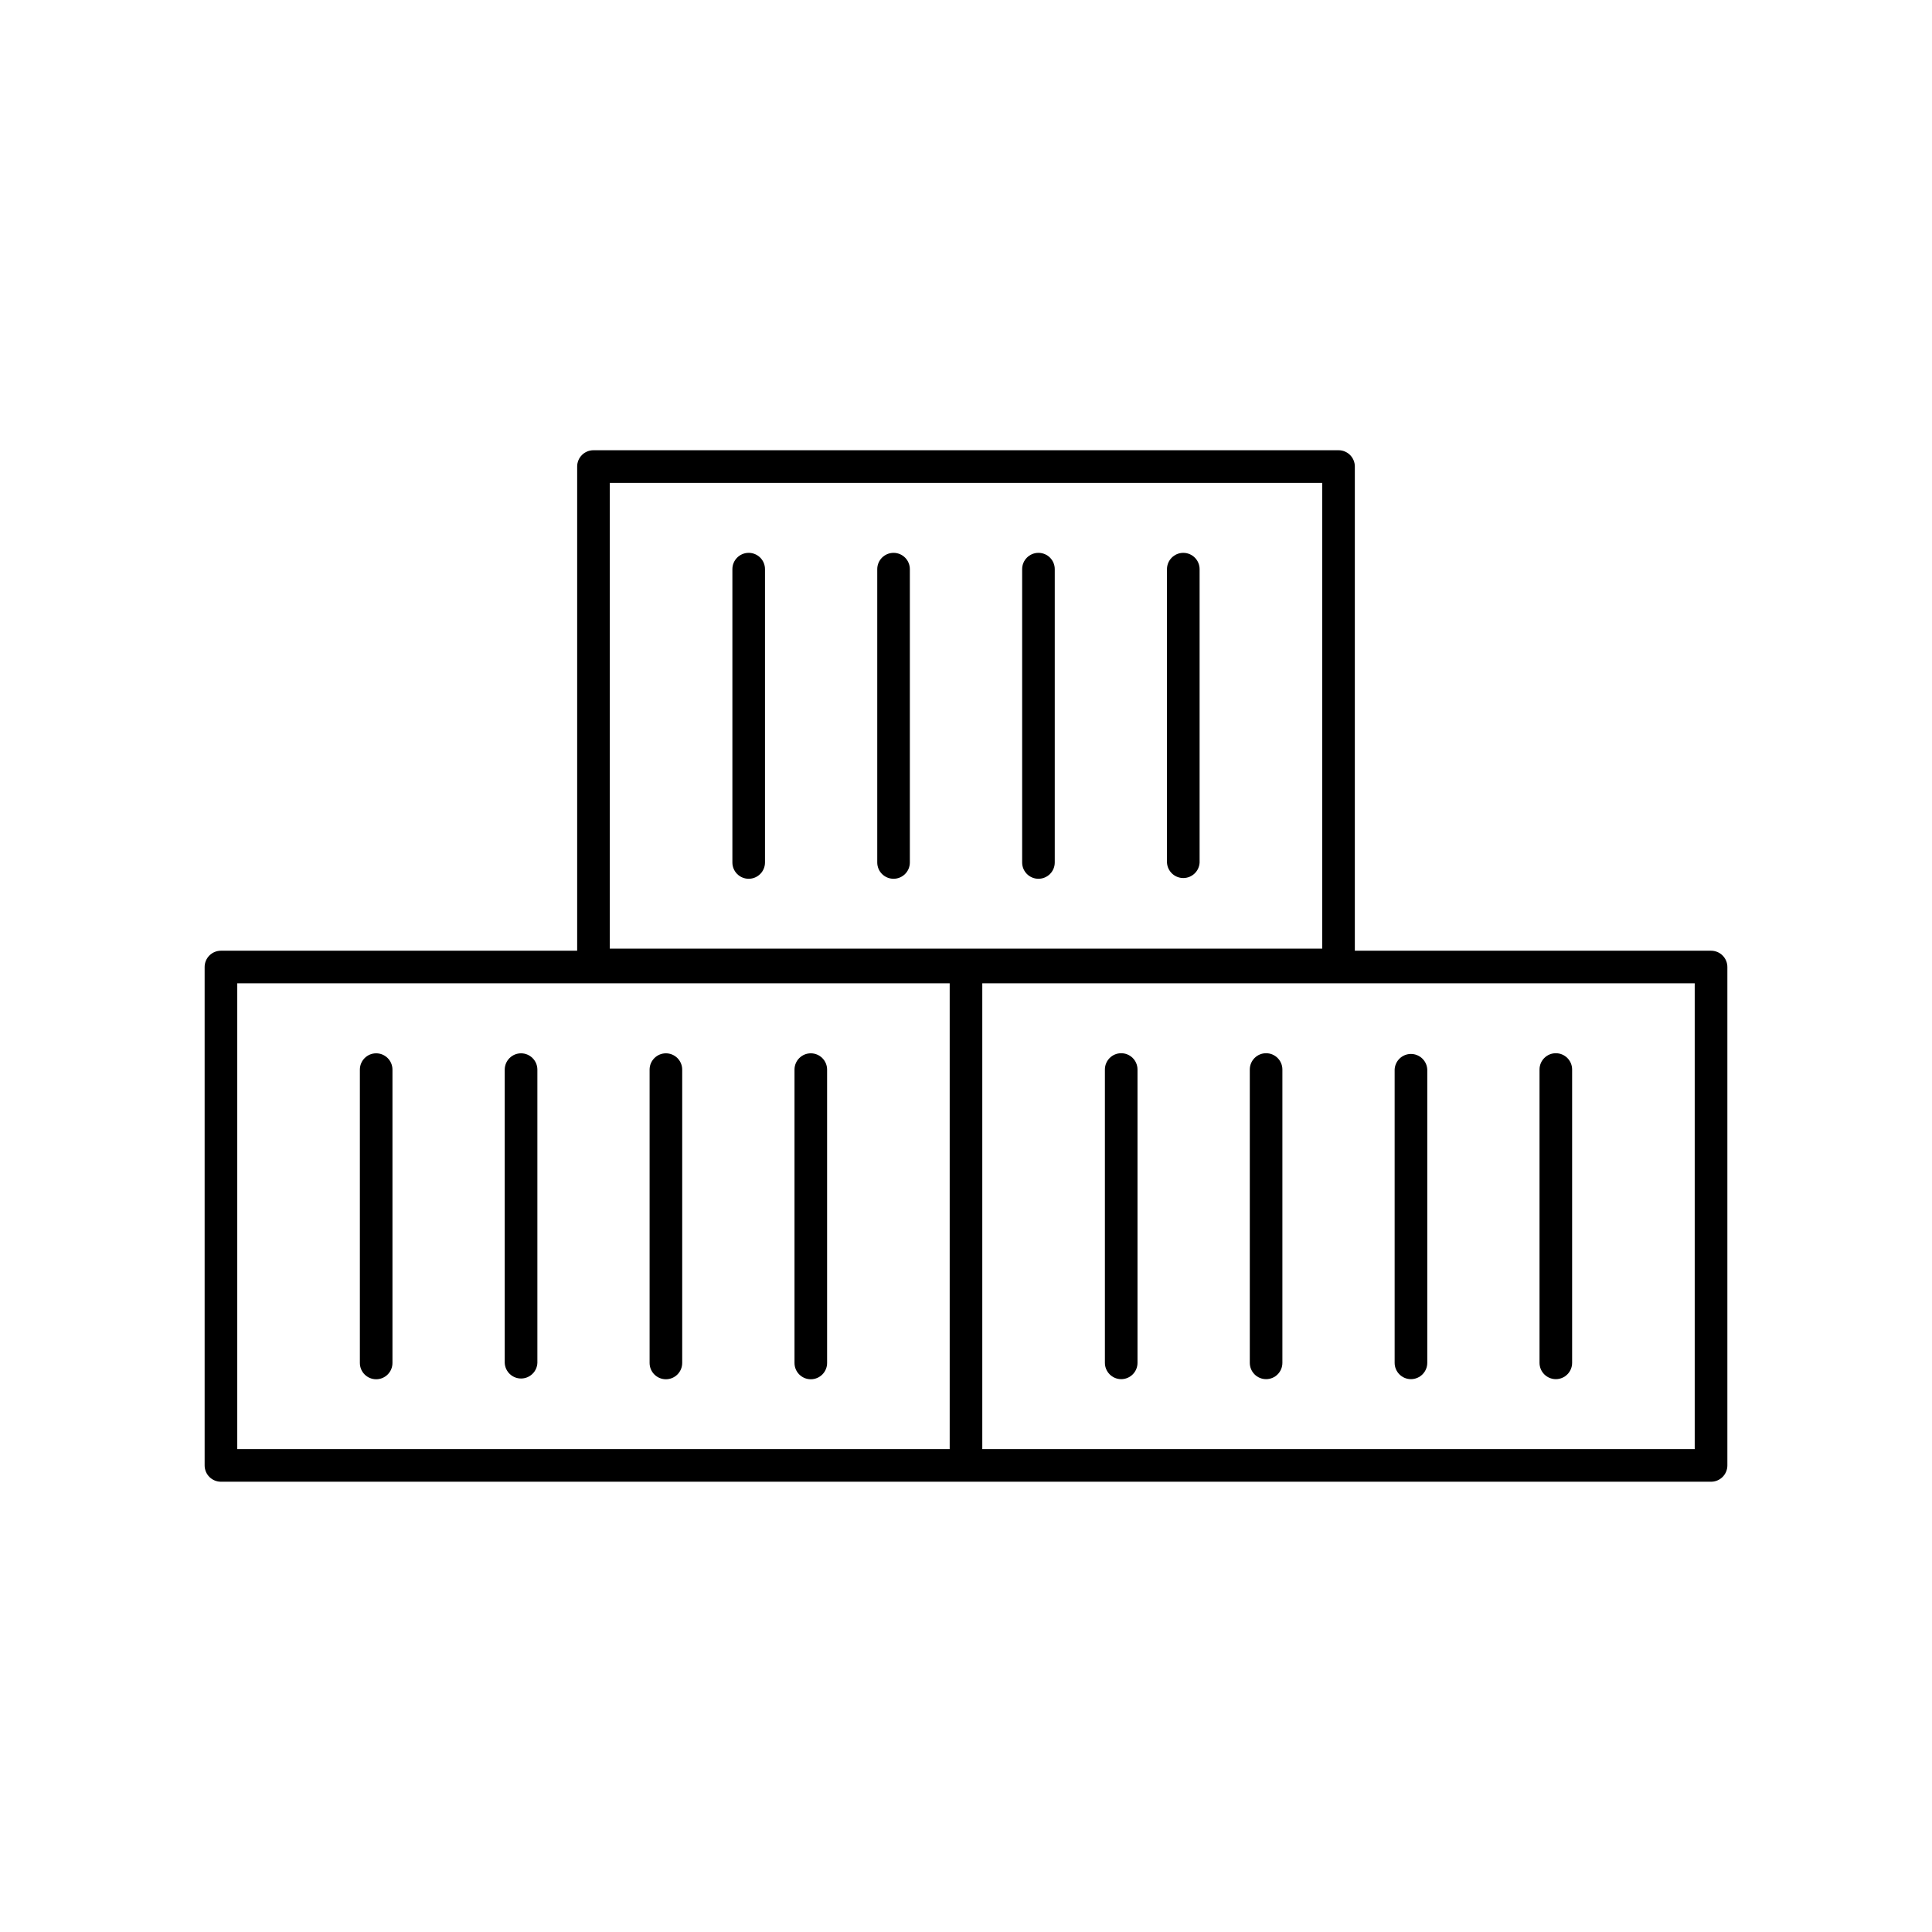 <?xml version="1.0" encoding="UTF-8"?>
<!-- The Best Svg Icon site in the world: iconSvg.co, Visit us! https://iconsvg.co -->
<svg fill="#000000" width="800px" height="800px" version="1.1" viewBox="144 144 512 512" xmlns="http://www.w3.org/2000/svg">
 <g>
  <path d="m243.69 423.14c-2.387 0-4.32 1.938-4.32 4.32v77.738c0 2.387 1.934 4.32 4.32 4.32 2.383 0 4.316-1.934 4.316-4.32v-77.738c0-2.383-1.934-4.32-4.316-4.32z"/>
  <path d="m282.09 423.14c-2.387 0-4.324 1.934-4.332 4.32v77.738c0.113 2.309 2.016 4.121 4.328 4.121 2.309 0 4.215-1.812 4.324-4.121v-77.738c-0.008-2.383-1.938-4.312-4.32-4.32z"/>
  <path d="m320.47 423.14c-2.383 0.008-4.316 1.938-4.32 4.32v77.738c0 2.387 1.934 4.32 4.32 4.32 2.383 0 4.32-1.934 4.32-4.32v-77.738c0-1.145-0.457-2.242-1.266-3.055-0.812-0.809-1.91-1.266-3.055-1.266z"/>
  <path d="m358.87 423.14c-2.387 0-4.32 1.938-4.32 4.32v77.738c0 2.387 1.934 4.32 4.32 4.32 2.387 0 4.32-1.934 4.32-4.32v-77.738c0-1.145-0.457-2.242-1.266-3.055-0.809-0.809-1.91-1.266-3.055-1.266z"/>
  <path d="m597.44 395.95h-94.395v-128.31c0.004-1.148-0.453-2.246-1.262-3.059-0.812-0.809-1.91-1.266-3.059-1.262h-197.45c-2.387 0-4.32 1.934-4.32 4.32v128.31h-94.395c-1.148 0-2.25 0.453-3.062 1.262-0.812 0.812-1.266 1.91-1.266 3.059v132.08c0 1.148 0.453 2.25 1.266 3.059 0.812 0.812 1.914 1.266 3.062 1.262h394.88c1.148 0.004 2.25-0.449 3.062-1.262 0.812-0.809 1.27-1.91 1.27-3.059v-132.08c0-1.148-0.457-2.246-1.27-3.059-0.812-0.809-1.914-1.262-3.062-1.262zm-291.84-123.98h188.8v123.43h-188.8zm-98.723 132.62h188.8v123.44h-188.8zm386.24 123.44h-188.8v-123.44h188.8z"/>
  <path d="m441.13 509.49c2.387 0 4.32-1.934 4.32-4.32v-77.734c0-2.387-1.934-4.32-4.32-4.32-2.387 0-4.32 1.934-4.32 4.32v77.734c0.008 2.383 1.938 4.316 4.32 4.32z"/>
  <path d="m479.53 509.49c2.383 0 4.316-1.934 4.316-4.32v-77.734c0-2.387-1.934-4.32-4.316-4.32-2.387 0-4.32 1.934-4.32 4.32v77.734c0 2.387 1.934 4.32 4.32 4.32z"/>
  <path d="m517.91 509.49c2.391 0 4.324-1.934 4.332-4.32v-77.734c-0.109-2.309-2.016-4.125-4.324-4.125-2.312 0-4.215 1.816-4.324 4.125v77.734c0.004 2.383 1.934 4.316 4.316 4.32z"/>
  <path d="m556.31 509.49c2.383 0 4.32-1.934 4.32-4.32v-77.734c0-2.387-1.938-4.32-4.32-4.32-2.387 0-4.32 1.934-4.32 4.32v77.734c0.004 2.383 1.938 4.316 4.32 4.32z"/>
  <path d="m342.41 290.51c-2.387 0-4.32 1.934-4.32 4.32v77.738c0 2.383 1.934 4.316 4.32 4.316 2.387 0 4.32-1.934 4.32-4.316v-77.738c0-1.145-0.453-2.246-1.266-3.055-0.809-0.809-1.91-1.266-3.055-1.266z"/>
  <path d="m380.8 290.51c-2.383 0.008-4.316 1.938-4.32 4.32v77.738c0 2.383 1.934 4.316 4.32 4.316s4.32-1.934 4.32-4.316v-77.738c0-1.145-0.457-2.246-1.266-3.055-0.809-0.809-1.91-1.266-3.055-1.266z"/>
  <path d="m419.2 290.51c-2.383 0-4.32 1.934-4.32 4.32v77.738c0 2.383 1.938 4.316 4.32 4.316 2.387 0 4.32-1.934 4.32-4.316v-77.738c0-2.387-1.934-4.32-4.32-4.32z"/>
  <path d="m457.58 290.51c-2.383 0.008-4.312 1.938-4.32 4.32v77.738c0.109 2.305 2.016 4.121 4.324 4.121 2.312 0 4.215-1.816 4.324-4.121v-77.738c-0.004-2.387-1.941-4.32-4.328-4.32z"/>
 </g>
</svg>
